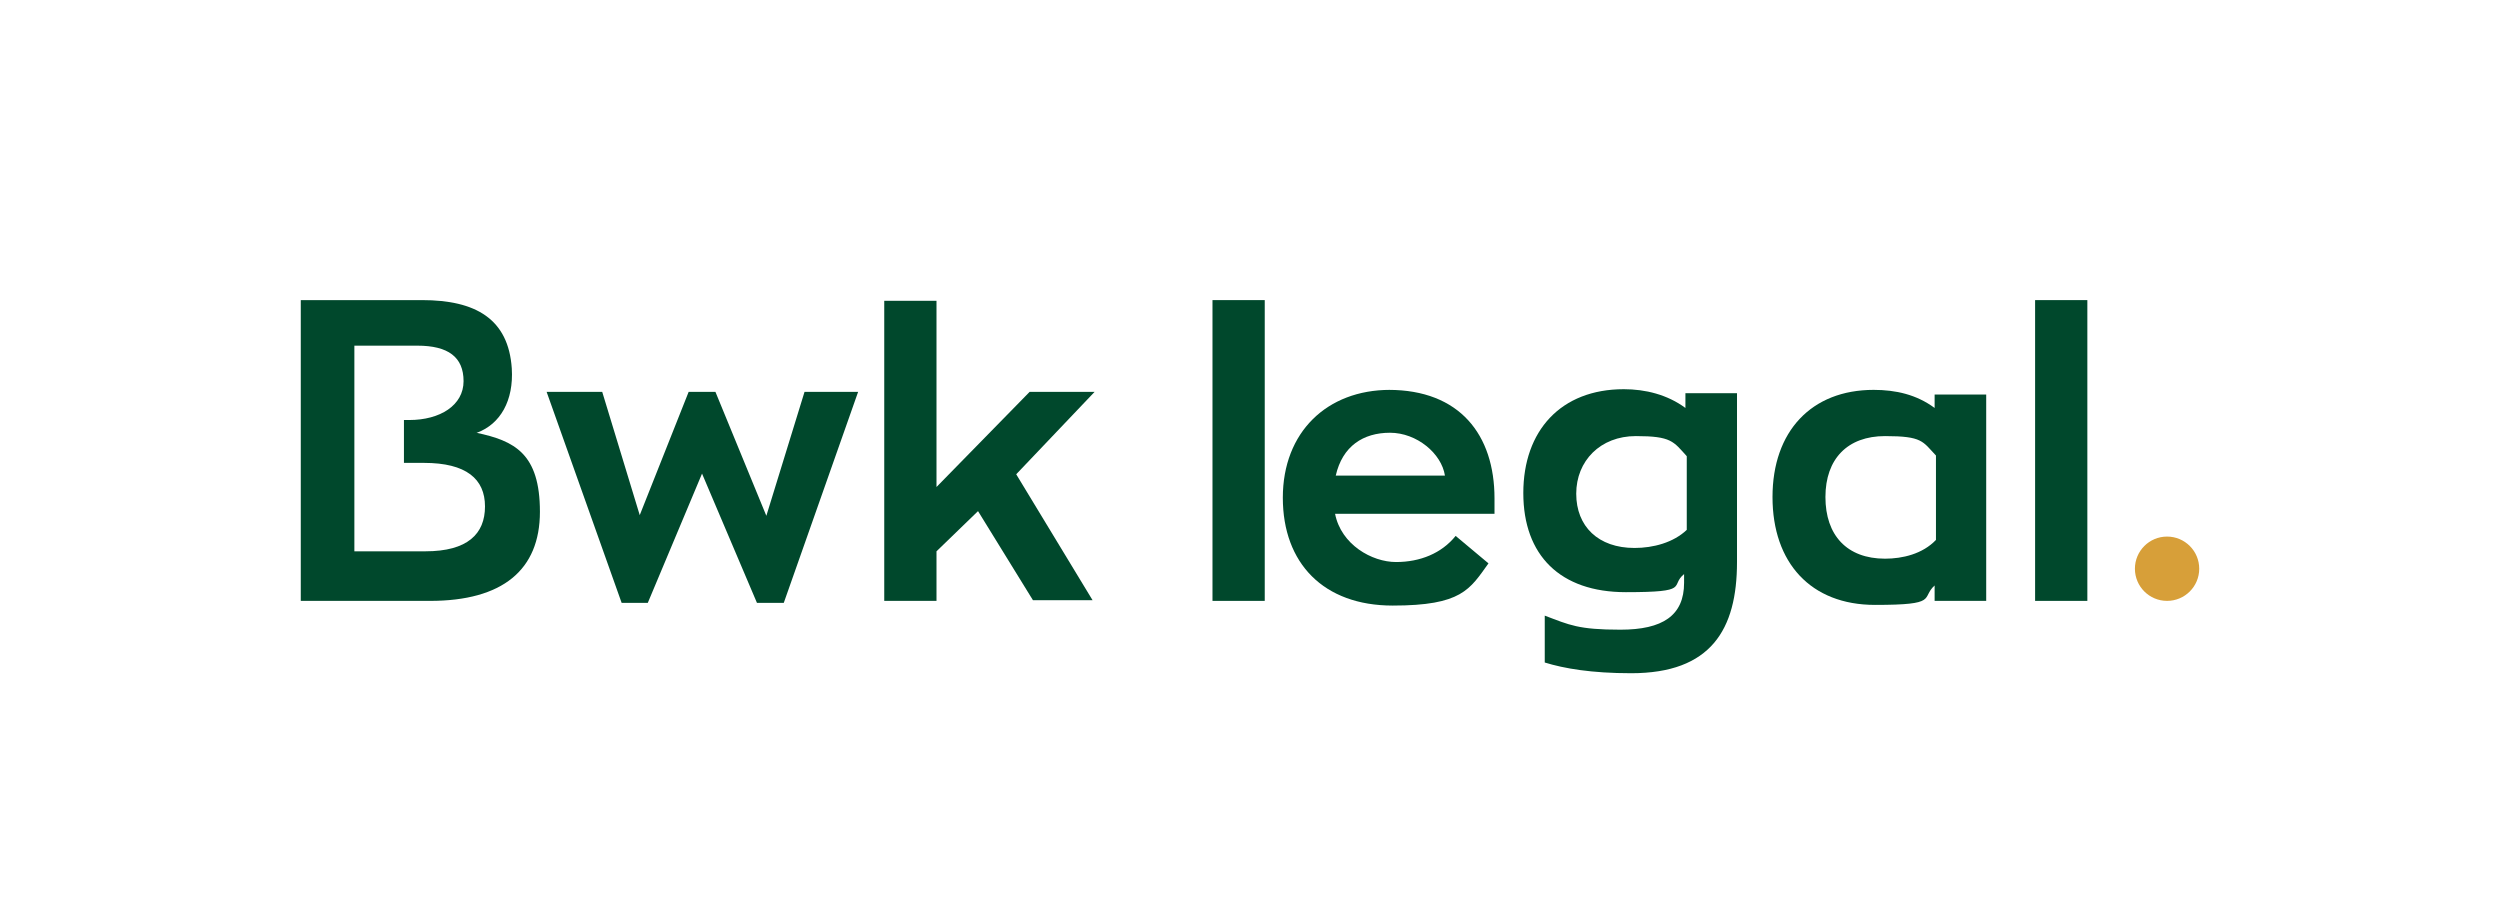 <?xml version="1.0" encoding="UTF-8"?> <svg xmlns="http://www.w3.org/2000/svg" version="1.1" viewBox="0 0 373.2 134.5"><defs><style> .cls-1 { fill: #d79f39; } .cls-2 { fill: #00482c; } </style></defs><g><g id="Calque_1"><g><circle class="cls-1" cx="323.5" cy="84.9" r="4.8"></circle><g><path class="cls-2" d="M207.5,58.2c-9.4,0-16,6.3-16,16.1s6.1,16.1,16.4,16.1,11.5-2.4,14.3-6.3l-4.9-4.1c-2.1,2.6-5.3,3.9-8.9,3.9s-8.2-2.6-9.1-7.2h23.8s0-1.5,0-2.3c0-9.5-5.2-16.2-15.8-16.2ZM199.4,71c1-4.4,4.1-6.4,8.1-6.4s7.7,3.1,8.2,6.4h-16.2Z"></path><path class="cls-2" d="M251.6,60.9c-2.7-2-6-2.8-9.2-2.8-9.4,0-15,6.2-15,15.5s5.5,14.8,15.3,14.8,6.5-.9,8.7-2.7v1.3c0,4.9-3.2,7-9.5,7s-7.6-.7-11.3-2.1v7c2.9.9,7,1.6,12.9,1.6,11.9,0,15.8-6.5,15.8-16.6v-25.2h-7.7v2.1ZM251.8,79.1c-2,1.9-5,2.7-7.8,2.7-5.4,0-8.7-3.2-8.7-8.1s3.6-8.6,8.9-8.6,5.6.8,7.6,3v11Z"></path><path class="cls-2" d="M288.8,60.9c-2.7-2-5.8-2.7-9.1-2.7-9.3,0-15.1,6.2-15.1,16s5.7,16.1,15.3,16.1,6.8-1,8.9-2.9v2.3h7.7v-30.8h-7.7v2.1ZM289,80.6c-2,2.1-5,2.8-7.6,2.8-5.7,0-8.9-3.5-8.9-9.2s3.3-9.1,8.9-9.1,5.6.8,7.6,2.9v12.6Z"></path><rect class="cls-2" x="303.8" y="44.8" width="7.8" height="44.9"></rect><rect class="cls-2" x="181" y="44.8" width="7.8" height="44.9"></rect><path class="cls-2" d="M71.2,64.6c3.5-1.3,5.5-4.8,5.2-9.6-.5-7.4-5.4-10.2-13.4-10.2h-18.1v44.9h19.3c10.8,0,16.4-4.6,16.4-13.3s-3.8-10.6-9.5-11.8ZM63.4,82.3h-10.5v-30.7h9.4c4.6,0,6.9,1.7,6.9,5.3s-3.5,5.8-8.1,5.8h-.8v6.4h3c6.3,0,9.1,2.4,9.1,6.5s-2.6,6.7-8.9,6.7Z"></path><polygon class="cls-2" points="114.4 77 106.8 58.5 102.8 58.5 95.5 76.9 89.9 58.5 81.6 58.5 92.8 90 96.7 90 104.8 70.7 113 90 117 90 128.1 58.5 120.1 58.5 114.4 77"></polygon><polygon class="cls-2" points="153.7 58.5 139.8 72.7 139.8 44.9 132 44.9 132 89.7 139.8 89.7 139.8 82.3 146 76.3 154.2 89.6 163.1 89.6 151.7 70.8 163.4 58.5 153.7 58.5"></polygon></g></g></g></g></svg> 